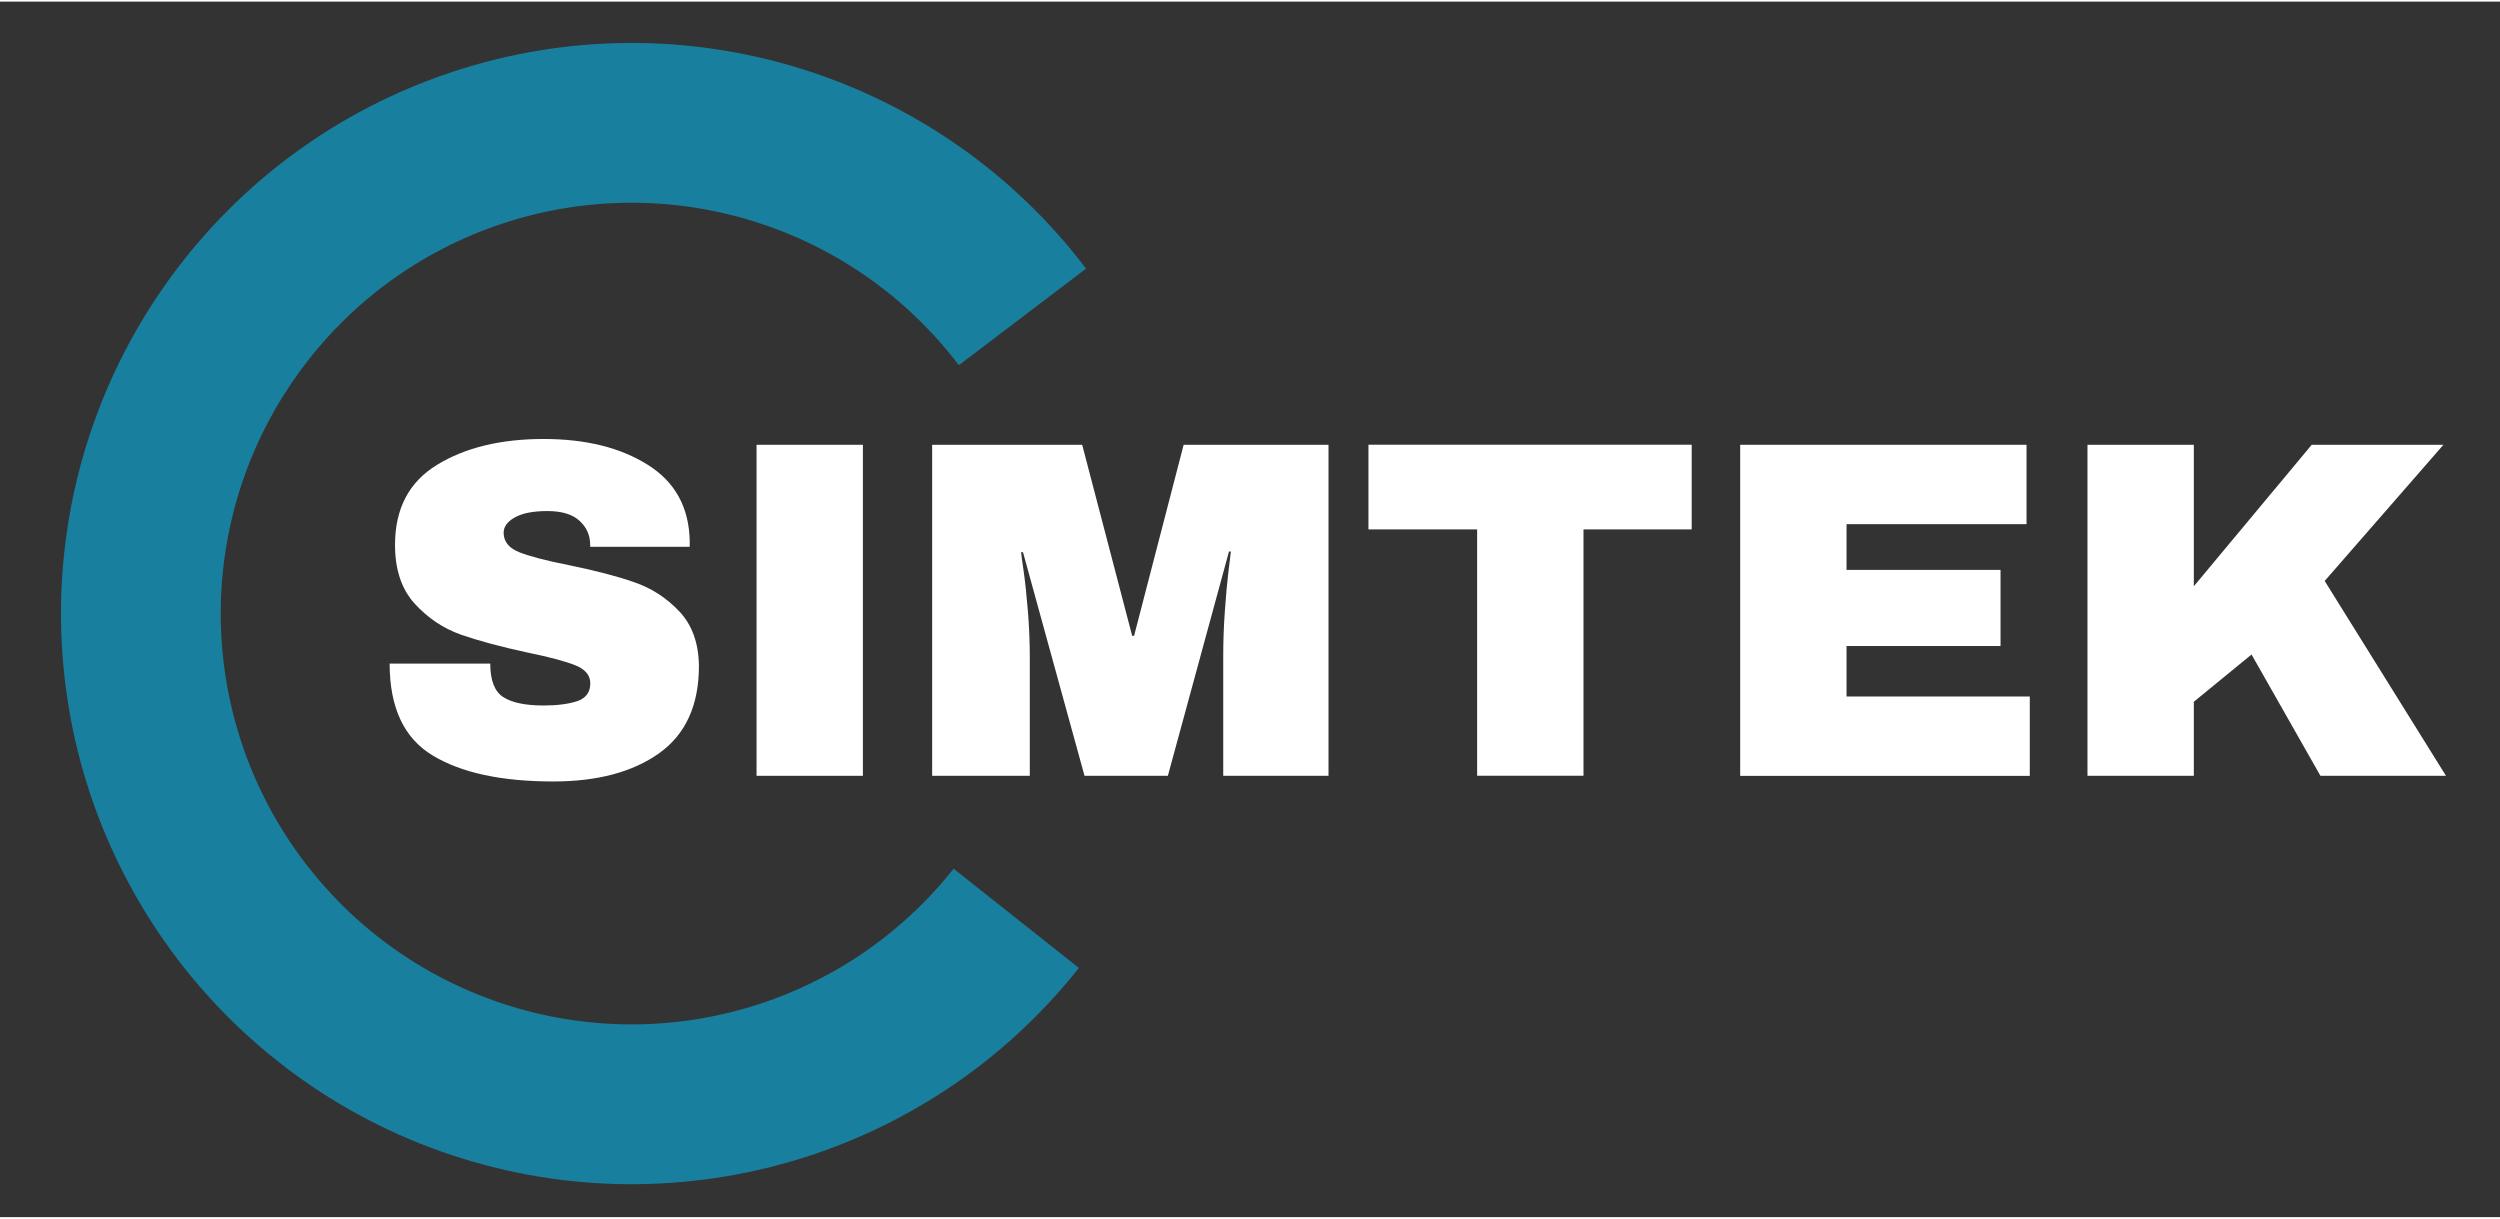 <?xml version="1.0" encoding="UTF-8"?>
<svg xmlns="http://www.w3.org/2000/svg" xmlns:xlink="http://www.w3.org/1999/xlink" version="1.1" viewBox="0 0 353.08 171.67" width="240" height="117">
  <rect x="0" y="0" width="353.08" height="171.67" fill="#333333" stroke="none"/>
  <defs>
    <style>
      .cls-1 {
        fill: none;
      }

      .cls-2 {
        fill: #197f9e;
      }

      .cls-3 {
        clip-path: url(#clippath-1);
      }

      .cls-4 {
        clip-path: url(#clippath-2);
      }

      .cls-5 {
        fill: #fff;
      }

      .cls-6 {
        clip-path: url(#clippath);
      }
    </style>
    <clipPath id="clippath">
      <rect class="cls-1" x="7.63" y="4.5" width="146.67" height="162.67"/>
    </clipPath>
    <clipPath id="clippath-1">
      <rect class="cls-1" x="7.75" y="5.33" width="162.43" height="161.8" transform="translate(-33.87 102.4) rotate(-51.6)"/>
    </clipPath>
    <clipPath id="clippath-2">
      <path class="cls-1" d="M152.37,136.48c-21.4,27-57.58,37.41-90.06,25.92-32.47-11.49-54.05-42.36-53.69-76.81.36-34.44,22.57-64.85,55.28-75.67,32.7-10.82,68.67.35,89.49,27.79l-17.97,13.64c-15-19.76-40.89-27.79-64.44-20.01-23.55,7.79-39.54,29.69-39.8,54.48-.26,24.8,15.28,47.03,38.66,55.3,23.38,8.28,49.44.78,64.84-18.66l17.69,14.01Z"/>
    </clipPath>
  </defs>
  
  <g>
    <g id="Layer_1">
      <g>
        <g class="cls-6">
          <g class="cls-3">
            <g class="cls-4">
              <path class="cls-2" d="M202.42,73.32l-100.1,126.32L-24,99.53,76.11-26.78l126.32,100.1Z"/>
            </g>
          </g>
        </g>
        <path class="cls-5" d="M76.76,61.77c5.97,0,10.88,1.22,14.73,3.65,3.86,2.42,5.83,6.01,5.92,10.77v.81h-14.06v-.27c0-1.36-.5-2.49-1.5-3.4-.99-.92-2.5-1.38-4.54-1.38s-3.54.3-4.6.9c-1.06.58-1.58,1.31-1.58,2.17,0,1.22.72,2.14,2.17,2.73,1.46.58,3.79,1.2,7,1.83,3.76.77,6.85,1.57,9.27,2.42,2.43.83,4.55,2.2,6.35,4.1,1.82,1.91,2.75,4.48,2.79,7.73,0,5.53-1.87,9.64-5.6,12.31-3.74,2.67-8.73,4-14.98,4-7.29,0-12.97-1.22-17.02-3.67-4.06-2.44-6.08-6.77-6.08-12.98h14.21c0,2.36.61,3.94,1.83,4.73,1.22.79,3.13,1.19,5.71,1.19,1.9,0,3.47-.2,4.71-.6,1.25-.42,1.88-1.26,1.88-2.52,0-1.14-.7-1.98-2.08-2.54-1.38-.57-3.63-1.17-6.75-1.81-3.81-.82-6.96-1.67-9.46-2.54-2.49-.89-4.66-2.34-6.52-4.38-1.85-2.04-2.77-4.8-2.77-8.29,0-5.13,1.98-8.9,5.94-11.31,3.97-2.43,8.99-3.65,15.06-3.65Z"/>
        <path class="cls-5" d="M106.85,109.34v-46.75h15.02v46.75h-15.02Z"/>
        <path class="cls-5" d="M172.76,109.34v-16.85c0-2.08.07-4.22.23-6.42.15-2.19.32-4.03.5-5.52.18-1.5.3-2.46.35-2.88h-.27l-8.63,31.67h-11.77l-8.69-31.58h-.27c.04.41.17,1.34.38,2.81.21,1.47.4,3.31.58,5.5.18,2.2.27,4.33.27,6.42v16.85h-13.79v-46.75h21.19l7.06,26.98h.27l7-26.98h20.46v46.75h-14.88Z"/>
        <path class="cls-5" d="M223.64,74.54v34.79h-15.02v-34.79h-15.35v-11.96h45.65v11.96h-15.27Z"/>
        <path class="cls-5" d="M245.77,62.59h40.44v11.21h-25.42v6.46h21.75v10.75h-21.75v7.13h25.88v11.21h-40.9v-46.75Z"/>
        <path class="cls-5" d="M326.49,62.59h18.6l-16.77,19.23,17.13,27.52h-17.73l-9.73-17.13-8.15,6.67v10.46h-15.02v-46.75h15.02v19.98l16.65-19.98Z"/>
      </g>
    </g>
  </g>
</svg>
